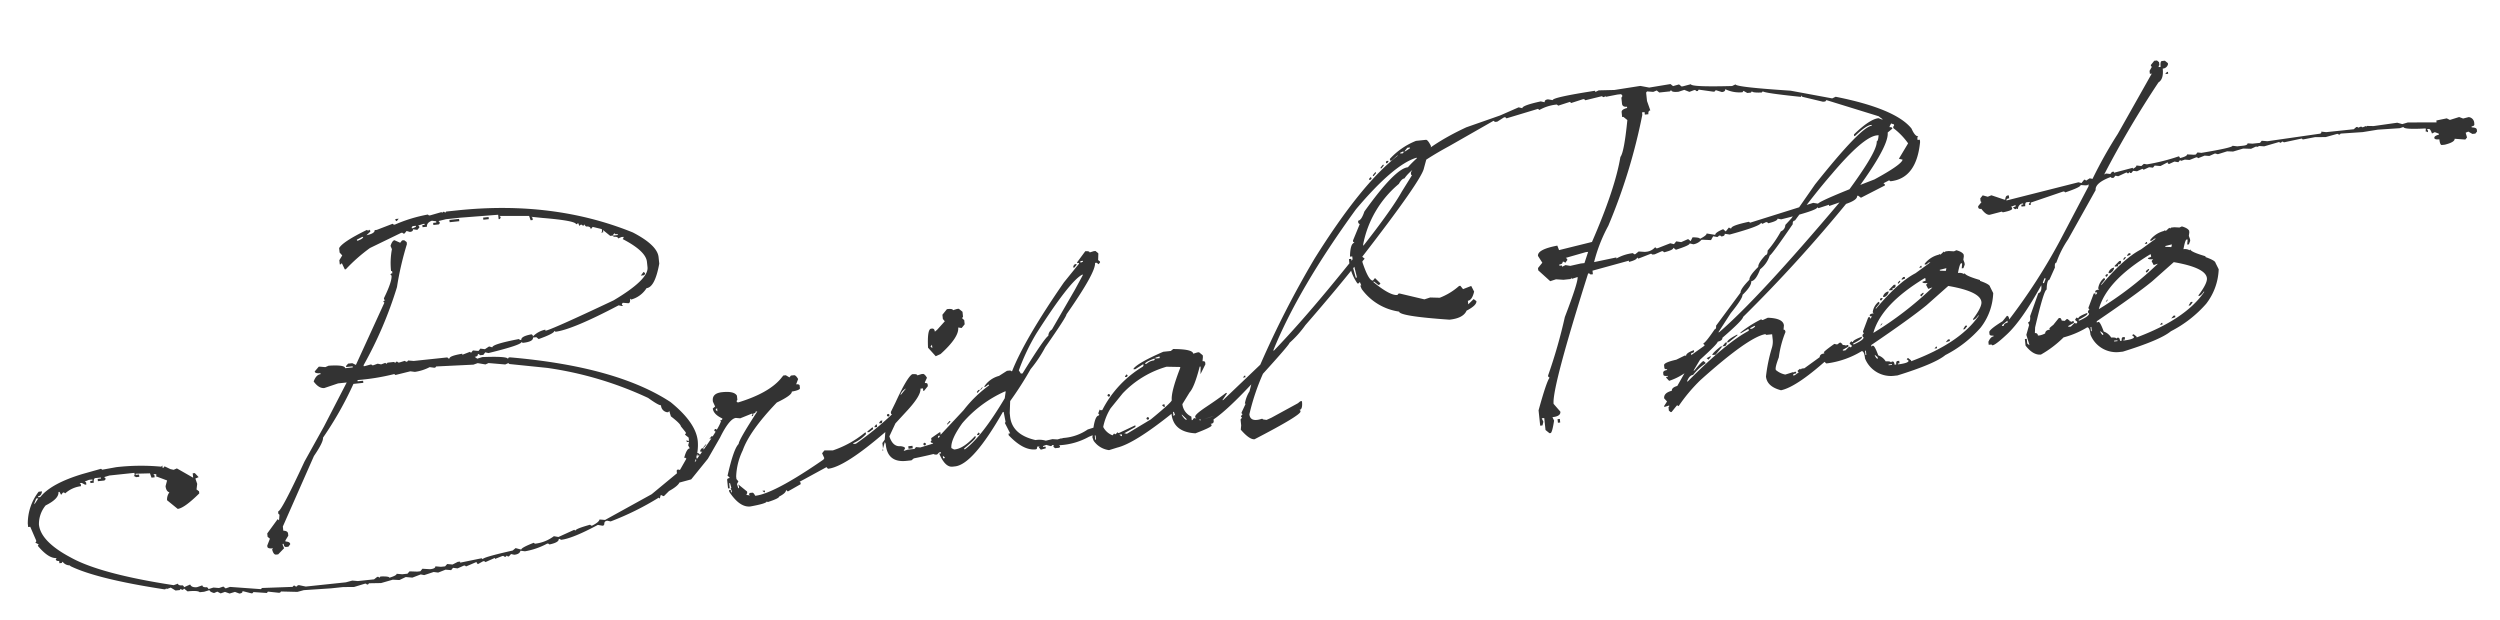 <svg xmlns="http://www.w3.org/2000/svg" width="433.472" height="107.547" viewBox="0 0 433.472 107.547">
  <path id="パス_139" data-name="パス 139" d="M65.808-53.174v.183l.22-.183h.183l.183.183.183-.183h1.9q16.772,0,29.883,6.995,3.992,2.637,3.992,4.724v1.135q-1.172,3.992-2.637,3.992a4.6,4.6,0,0,1-2.856,1.685l-.183-.183q0,.769-.366.769l-.952-.183-.183.183v.183l.183.183h-.183l-.586-.183q-8.35,3.333-11.353,3.406l-.183-.183q0,.439-2.856,1.135l-.366-.366h-.586q0,.732-1.868.732l-.183-.183q0,.513-5.9,1.318l-.549-.183-.366.4H69.8l-.183-.22h-.183q0,.4-.586.4l.4.366.916-.183q4.358.293,4.358.769l.183-.22h.22q18.164,3.516,26.843,10.62,3.992,3.992,3.992,7.178a8.132,8.132,0,0,1-3.589,6.628l-.183-.183q0,.806-2.087,1.685l-.952.769h-.183l-.183-.183h-.22l-.183.549L98,0a48.9,48.9,0,0,1-8.716,3.223l-.549-.183q-.586,0-.586.549l-.183.22h-.183l-.769-.22q-4.651,1.9-6.628,1.9L80.2,5.31h-.183q0,.586-1.685.769l-.22-.183H77.93a12.56,12.56,0,0,1-3.955.916l-.769-.183q-.183.586-1.135.586l-.549-.183-.4.366h-.183l-.183-.183-.183.183h-.183l-.22-.183h-.183l-1.318.366V7.4l-1.685.549-.22-.183h-.183l-.952.4-.183-.22V7.764l-1.9.586-.183-.183h-.183l-1.135.366-.769-.183-.366.366-.952-.183L58.63,8.9l-.769-.183-1.685.366L55.591,8.9l-1.5.4-1.135-.22-1.135.4L50.684,9.3,48.6,9.668l-2.087-.183-.183.183h-.183l-.183-.183h-.183l-1.9.366-1.9-.183H39.88l-4.724-.183-1.135.183L31.2,9.3l-.183.183H30.8l-1.868-.4-.183.22L26.44,8.9l-.183.183h-.183l-1.5-.549q0,.366-.586.366l-.732-.366-.952.183-.769-.366-.769.183-.549-.366-.586.183q-.732-.293-.732-.586l-.952.183h-.769q-.293-.366-2.087-.366l-.549-.549-.183.183h-.183l-.22-.183-.183.183h-.732l-.769-.586-.769.183V6.628l-.183.183h-.183q-11.389-3-15.71-5.676L-4.761.952A1.485,1.485,0,0,1-5.9.183L-6.079.4h-.4V0q-.549,0-.549-.366l.183-.183Q-8.24-.549-9.888-3l.183-.22-.549-.366.183-.183v-.183l-.769-2.454h-.366v-.586A8.947,8.947,0,0,1-8.752-12.3h.586q-.183.769-.769.769v.183h.366q2.124-2.161,7.764-3.223l3.223-.549.183.183,2.454-.183a37.459,37.459,0,0,1,7.764.732l.22-.183v.4h.183l.183-.22.952.586.549.183.586-.183,2.637,1.9v-.769h.366l.586.769-.586.183.22.952-.22.952.4.366v.366Q16.04-6.812,14.9-6.812L13.22-8.5a2.064,2.064,0,0,1,.549-1.318q-.549-.22-.549-1.135l.366-.952-1.9-.952.22-.183-.22-.183h-.366l.183.183v.366H10.95l-.183-.769L8.5-13.623h-.22v.183h.586v.4H8.276l-.183-.183H7.91l.183-.22v-.366H3.735l-.952.183L3-13.44v.22l-.22.183H1.648v-.4h.586v-.183H1.282q-.366,0-.366.769H.33v-.366h.4v-.22H.146l-.769.22.22.183v.366h-.22l-.549-.366h-.366l.183.183v.366a5,5,0,0,0-2.856.952l-.183-.183h-.183l-.366.366-.22-.549h-.183q0,1.172-2.454,2.087A5.051,5.051,0,0,0-9.3-6.628q0,2.966,4.907,6.262Q.4,3,12.817,6.262l.769-.183q0,.366.769.366l.183.183v.183l1.135-.366q.183.586,1.135.586l.952-.22q0,.4.732.4l.22.183v.183l.916-.183.952.183L21.35,7.4l.366.366.769-.183,5.31.952.183-.183,5.31.366.183-.183h.183l.183.183h.183l.183-.183h.22l1.135.366h6.995l1.135-.183.952.183h2.82l.586-.366h.183l.183.183.183-.183h.183q1.355.11,1.355.366,1.318-.256,1.318-.549l.952.183h.916l.4-.366,1.318.183h.549l.4-.4,1.318.22q.952,0,.952-.4l.952.183h.732l.4-.366.916.183.952-.366h.4v.183l3.772-.366.183.183q0-.33,5.31-.952l.549-.366.952.366q0-.33,2.271-.952l.183.183a6.675,6.675,0,0,0,3.406-.952l.769.22,2.856-.952.183.183q0-.33,2.637-.769l.183.183h.183q1.245-.476,1.355-.916l.952.183,8.5-3.589,5.127-3.406,1.5-2.087-.183-.183h-.183q.586-1.538,1.135-1.538l-.22-.549.22-.586h-.4v-.366l.183.183h.22v-.549l-.586-.586.183-.183v-.183l-.732-1.135q0-.439-1.538-1.9l-.183-.952-.183.183h-.183a1.251,1.251,0,0,1-.952-1.318q-.4,0-2.087-1.5A61.879,61.879,0,0,0,81.152-24.39l-6.445-1.355-.183-.183-.549.183-2.856-.549-.549.183-1.318-.366-.769.183-6.445-.366-.183.183H61.67L60.9-26.66a7.952,7.952,0,0,1-2.637.549l-.769-.183-2.637.366-.183-.183a38.459,38.459,0,0,1-6.445.366v.22h.952v.366H47.461a60.486,60.486,0,0,1-6.226,8.716q0,.769-1.9,3L32.7-1.868v.732q.769.11.769.586v.366l-.586.769V.769q.769.11.769.549l-.366.4h-.4q-.366,0-.366-.586h-.183v.183l.183.586-1.135.952h-.366q-.439,0-.586-.952l.183-.183q-.952,0-.952-.4V1.135L30.249,0l-.366-.366V-.952l2.051-2.271.22.22.183-.952-.183-.183v-.4q.586,0,5.457-8.13L41.6-18.347l4.724-7.178h-1.5l-2.454.549q-.952,0-1.721-1.318.549-1.135,1.318-1.135v-.183q-.952,0-.952-.4l.769-.732h.183l.952.183.586-.183q2.82.11,2.82.732h1.318V-28.2H46.509v-.183l.4-.366h.732l.586.366L54.272-38.6l-.183-.183.183-.183h.183l-.183-.22v-.183q1.721-2.747,1.721-3.772l-.183-.183.183-.183h.183v-.4h-.183a12.98,12.98,0,0,1,.549-3.772l-.183-.586q.366-.842.769-.916l.952.549L58.447-49h.366l.4.366v.366a53,53,0,0,0-2.49,7.214A68.638,68.638,0,0,1,49.548-28.2v.183h.183l1.135-.183.183.183h.22L52-28.2l.586.183.732-.183.22.183.183-.183h1.135l.183.183.183-.183h.183l.183.183h.22l.916-.183.22.183h.183l.183-.183.952.183h5.859l.183.22h.183q0-.439,2.271-.586v.183l1.355-.366.183.183.366-.366.952.183.366-.366.769.183.769-.4.549.22q0-.549,4.724-.952l.183.183h.22q0-.623,1.868-.769l.183.183v.22a4.127,4.127,0,0,1,2.271-.952v.183q.879,0,12.3-3.992,6.445-2.966,6.445-5.09v-.952q0-1.868-3.772-4.358l.183-.183v-.183h-.366l-.586.183q0-.366-.769-.366V-46h.769v-.183h-.366l-.183-.183-.22.183V-46h-.549l-1.135-1.135v.4h-.366l.183-.183v-.4l-1.538-.549-.366.366q0-.549-.769-.549l-.183-.22v-.183l-.183.183h-.183l-.183-.183H89.5l-.22.183-.183-.549-.183.183h-.183q-.073-.623-5.676-1.685l-1.9-.4.183.183v.4h-.366l-.183-.769-5.127-.549.183.183v.183l-.183.183h-.183v-.769l-6.628-.183H66.394l-1.318.183.183.22v.183l-.183.183h-.952v-.366h.549v-.22l-.732-.183q-.952.256-.952.952h-.769v-.366h.4v-.183H62.4l-.916.183.183.183v.183l-.4.366-.732-.183q0,.4-.586.4l-.549-.22-.4.4h-.183l-.183-.183h-.183l-5.676,2.051a29.227,29.227,0,0,0-4.541,3.223h-.183l-.4-1.135L47.461-46h-.183v-.732l.586-.769-.4-.549v-.769q.7-1.025,5.127-2.637l.183.183.183-.183.183.183v.183l-.732.549q1.5-.146,1.5-.732h.366l2.856-.769.183.183H57.5a25.878,25.878,0,0,1,5.859-1.135l.183.183h.22Zm-8.13.366h.586l-.4.4-.183-.183Zm9.3,1.135h1.685v.4H66.98Zm-6.445.4-.183.183v.183h.183l.549-.183v-.183Zm12.3-.183h.952v.366h-.952Zm-22.156,1.5v.183h.183q.952-.256.952-.549h-.183ZM99.5-39.185l.22.22v.183l-.22.183H98.95ZM-9.3-11.169l-.4.769v.183l.769-.952Zm130.994-7.617h.439l.586.439.293-.293h.586q.293.073.586.732l-.439.879q.586,0,.586.293v.439q0,.33-1.465.439,0,.623-2.783,1.611-5.2,4.395-6.738,7.617a11.26,11.26,0,0,0-1.611,4.395v.439l.293.439-.293.439.146.732h.146V-.623l-.146-.146h.146L113.342.549V.842L113.2.989v.146l.586.146-.146-.146V.989l.146-.146h.439q.22,0,.439.586,3.625,0,14.5-6.152l.293-.293h.586l.293.293v.439a3.032,3.032,0,0,1-1.758,1.611L123.3-.476l-.732.293.146.146V.256l-2.344,1.025-.293-.293q0,.513-1.318,1.025,0,.293-2.051.732l-.146-.146q0,.366-2.93.586-1.868,0-3.369-2.93V-.037h.293V.4h.146V.11l-.146-.439h.146l-.146-.879h-.146V-.33h-.293V-1.794q0-.293.439-.293v-.146l-.293-.293q1.538-4.541,2.49-5.273.073-.659,3.809-5.273h-.293q0,.293-.439.293,0,.439-.293.439v-.146l.146-.146v-.146h-.146l-2.051.586-.732-.146q-1.135,0-3.076,3.076l-2.49,3.442-3.259,3.259-2.051.33V-2.38l-.586-.146v-.586q0-.4.732-.439V-3.7q-.439,0-.439-.293v-.293q.073-.366.623-.073l1.465-.879h.146v.146l-.732.879h.146l1.9-1.465v-.293l-.732.439h-.146v-.146l.732-.732q.293,0,.293.439,4.358-4.8,4.834-6.079l-.146-.146q.439,0,.439-.293-1.465-.879-1.465-1.9l.439-.293-.293-.879v-.146q0-1.318,1.758-1.318,2.124,0,2.49.879v.732l-.146.146v.146l.146.146h.146Q118.726-16,121.106-18.2Zm-12.3,4.688.293.293v-.586Zm-.293,3.3.146.146v.146l-.146.146h-.146l-.146-.146v-.146l.146-.146Zm-.879,1.172h.146v.293l-.586.146Zm-1.172,1.318h.146l-.586.586v-.146Zm-.732.586h.293v.293l-.293.293h-.293v-.293Zm-.879.732h.146l.293.293v.146h-.439ZM115.979.7h.439V.989h-.146ZM151.1-27.246h.293q.732.037.732.293l.732-.146h.293l.586.586v.879l-.146.146v.146l.293.293v.732l-.586.586-.586-.146q0,1.685-3.516,4.248l-.879.293-1.172-1.611q.183-3.223.879-3.223h.146q.439,0,.439.586l.439-.293,1.465-1.318-.293-.439v-.732Zm-3.516,6.152.293.293v-.586Zm-3.662,4.431h.146q.732.037.732.293l.732-.146h.293q.293.073.586.732l-.439.732v.146q.439,0,.439.293v.293l-.732.732h-.146v-.439h-.439q0,1.135-2.49,3.369L140.149-8.5l-1.282,2.124q.4,1.9,1.758,1.9.732.183.732.439l-.293.439.732-.146h1.172l.293-.293.732.146,3.809-.732v-.293l-1.758.439-.146-.146v-.146l.879-.439.146.146.879-.439h.146l.293.293-.146.146v.146q.879,0,.879.439v.439l-.293.293.146.146V-3.3q0,.586-6.152,1.172l-.439.293h-.879q-3.333,0-3.259-3.3l-.146-.439.293-1.611Q130.627-1.9,127.7-1.9l-.879-1.172v-.146l.439-.586-.293-.879.439-.439h.146l1.318.146a17.522,17.522,0,0,0,5.859-2.49h.146v.293a6.568,6.568,0,0,1-2.344,1.318v.146h.439a55.878,55.878,0,0,0,6.738-4.395l-.146-.146v-.293l.989-1.575Q142.969-16.187,143.921-16.663Zm-2.344,3.223v.146l1.025-1.025A2,2,0,0,0,141.577-13.44Zm-2.454,3.186.146.146v.146l-.146.146h-.146l-.146-.146v-.146l.146-.146Zm-1.465,1.025h.293l-.146.439h-.439v-.146Zm-.879.586h.146V-8.2h-.439V-8.35Zm-.732.439h.146v.293l-.732.439h-.293v-.146Zm2.2,2.051L137.4-4.028h.146V-5.347L137.4-5.2Zm6.628,1.538.146.146v.146l-.146.146h-.146l-.146-.146v-.146l.146-.146Zm-2.93.293h.732v.439h-.732ZM176-34.717q.732.037.732.293l.732-.146h.293l.439.439v.146l-.146,1.025.293.293v.146l-.293.293-.293-.293h-.293q0,1.611-5.859,8.35,0,.366-4.248,5.273a22.666,22.666,0,0,1-2.93,3.516,58.625,58.625,0,0,1-4.1,5.127L160.034-8.2v.586q0,3.186,3.955,4.541a3.935,3.935,0,0,1,1.758.293l1.172-.146.879.146.732-.146v.146l.146-.146h.293a8.473,8.473,0,0,0,4.211-1.025l1.465-.293.293.439v.146q0,.549-1.685.989a11.773,11.773,0,0,1-5.31.916l.146.146v.146l-.146.146h-.732l-.293-.293.146-.146-.146-.146h-.146l-.146.146h-.146l-.732-.293-.586.146v.146h.439v.293l-.879.146-.293-.439.146-.146h-.439q0,.439-.293.439-2.161,0-4.395-2.93v-.293h.293l-.732-1.9.146-.146L159.009-8.5h-.146Q152.747,0,149.634,0h-.439q-1.282,0-2.051-2.49h.293V-2.93l-.659.549a.906.906,0,0,1-1.025-1.025l.586-.879-.293-.293V-5.31l1.538-.842h.146v.439l4.395-3.809a21.666,21.666,0,0,1,4.834-3.809v-.146h-.146l-.439.293h-.293a4.425,4.425,0,0,1,2.783-1.611l1.465-.732h.586l.146.146h.146q2.747-5.273,10.547-14.355l2.93-2.93v-.146h-.293v-.146Zm-1.025,1.611v.293l.439-.146v-.146Zm-1.025.439h.293v.146l-.439.439h-.146v-.293ZM162.378-15.381l.293.586h.293q4.431-5.713,5.127-6.006a1.3,1.3,0,0,1,.732-1.025l4.688-6.445,1.611-2.344v-.146q-2.234.769-9.082,9.375A36.489,36.489,0,0,0,162.378-15.381Zm-6.592,2.2v.146l-.293.293h-.146Zm-.732.439h.293l-.439.439h-.146v-.146Zm-5.713,9.521.439.293h.146q1.5,0,3.662-1.9h.146v.146q0,.33-2.2,1.758v.146h.146q3.113-1.831,7.764-8.057l.293-1.172h-.146a20.992,20.992,0,0,0-7.91,4.688Q149.341-4.687,149.341-3.223Zm.146-4.687h.146v.146l-.586.439v-.146Zm-2.2,2.344-.146.586q.22,0,.439-.586Zm7.031.146.146.146v.146l-.146.146h-.293v-.146Zm-6.592,3.369v.439h.293v-.146ZM189.368-16.26q3.369.366,3.369,1.172l.732-.146h.293l.586.586v.293l-.146.732q.439,0,.439.293v.293l-1.025,1.611.146-1.172v-.146h-.146q-1.282,3.442-2.2,4.248l-1.465,1.9a2.666,2.666,0,0,0,1.318,2.307v.623h.146l.11-.146.146-.146h.146q.879.293.879.586l2.49-.623-1.868.4,1.282-.256q.439,0,.439.293v.439q0,.439-.586.439l.146.146v.146q0,.293-2.93,1.062Q187.9-1.941,187.9-5.127,180.981-.7,177.942-.293L176.477,0a3.854,3.854,0,0,1-2.49-1.9l-.146-.586q.659-3.662,1.465-3.662l.146-.146-.146-.146v-.146l.293-.586.146.146h.293A18.626,18.626,0,0,1,183.8-13.77l.146-.146v-.293l-1.465.732h-.293v-.146q.989-.952,5.42-2.344h1.318Zm-3.223,1.172v.146h.732v-.293Zm-1.9.879h.293a2.142,2.142,0,0,1,1.318-.439l.146-.146v-.146h-.146Q184.241-14.5,184.241-14.209ZM175.891-4.1a3,3,0,0,0,1.465,1.611l.293-.293.146.146h.146l.293-.293.146.146h.146l2.93-1.025v.293l-2.051.879.439.146,4.395-2.051q3.955-2.6,3.955-2.93,0-1.428,2.051-5.42v-.146L187.9-13.33a16.952,16.952,0,0,0-8.057,3.809L177.5-7.178A9.678,9.678,0,0,0,175.891-4.1Zm4.98-8.643.146.146v.146l-.146.146h-.293v-.146ZM177.5-9.668l.146.146v.146l-.146.146h-.146l-.146-.146v-.146l.146-.146Zm9.375,2.783v.439h-.146l-.293-.293.146-.146ZM188.2-5.42v.732l.146-.146h.146l-.146-.586ZM183.8-4.98l.146.146v.146l-.146.146h-.146l-.146-.146v-.146l.146-.146Zm5.859.146v.146q.476.879.732.879v-.146ZM174.28-2.783v.732h.146v-.732Zm4.248.293.293.293h.146V-2.49ZM235-47.717h1.758q.33.073.732,1.172l-.146.439.146.879-.293.293h-.146l.146-.146v-.146l-.293-.293-1.025,2.637q-.549,1.941-12.3,14.209-4.578,4.724-10.986,10.693a18.267,18.267,0,0,1-3.076,2.783q0,.256-5.127,4.834a38.463,38.463,0,0,0-3.076,6.738q0,1.465,2.124.989l.146.146.586.146.879-.293,4.834-2.014.439-.293h.293q0,1.465-.586,1.465l.146.146v.146q0,.659-8.423,3.955-.879,0-2.2-1.9l.146-.732V-2.893l.293-.293-.146-.146v-.146l.293-.293-.146-.146v-.146l.879-1.465h-.146a5.741,5.741,0,0,1,1.025-2.051l.439-1.172q-6.665,5.786-8.936,6.006a.938.938,0,0,1-.879-.586v-.146h.439v-.146h-.879v-.146l.146-.146-.146-.146v-.146q0-.4,2.142-1.52t3.571-2h.146v.146l-.879,1.025h.146l7.031-5.42A167.182,167.182,0,0,1,215.369-29.26q9.485-12.122,16.26-16.26h-.146l-1.025.732h-.293v-.293A12.3,12.3,0,0,1,235-47.717Zm-2.2,1.611h.146l.879-.439v-.146h-.439Zm-.732.146v.146h.439l.146-.146v-.146h-.146ZM206.58-14.172h.146q4.651-3.918,10.4-9.521,11.426-11.169,14.5-15.527l2.051-2.637L233.533-42V-42.3a1.7,1.7,0,0,1,.879-.879l.439-1.611H234.7q-4.028.806-11.279,7.764Q212-24.353,206.58-14.172Zm23.291-30.615v.146l-.293.293-.146-.146v-.146l.146-.146Zm-1.025.586h.146v.146l-.439.439h-.146v-.146ZM227.38-43.03h.146v.146l-.439.439h-.146v-.146Zm-.879.732.146.146V-42l-.146.146h-.293V-42ZM201.16-10.364h.146v.293h-.439ZM266.785-53.1v.22l.623-.22,2.71.22,4.358-.22h.22l1.465.439,3.735-.22.4.4,1.062-.183.4.4h.22l1.428-.22q0,.513,7.068,1.062l.623-.22q0,.476,9.375,2.087l7.031,2.087.623-.22q10.107,3.149,12.488,6.848.476,1.465,1.025,1.465l-.183.22v.4h.4v.4q-1.282,6.226-5.823,6.226l-.22-.183-1.025.4.22.22v.183l-4.358,1.685-.439-.4h-.183q0,.769-2.307,1.245l-.22-.22v-.22l.22-.183-2.71.623v-.22l-1.868.4-.183-.183q0,.549-6.445,1.428l-.623-.183q0,.4-1.685.623l-.183-.22h-.22l-.623.22-.22-.22q0,.549-5.6,1.465l-.842-.22q0,.4-.623.4l-.183-.183h-.22l-.22.183H285.1l-.623-.183-.439.623-1.428-.22h-.22a2.374,2.374,0,0,1-1.465.623l-.623-.22q0,.33-2.49.842l-.4-.4q0,.4-1.685.623l-.183-.22h-.22l-1.245.4h-.4l-.22-.183-2.271.623-.22-.22q0,.4-1.465.623v-.22l-6.445,1.062v.623h-.4l-.22-.22h-.183Q253.931-2.673,253.931.11l1.025,1.465q0,.806-1.465.806l.22.623q-.549,2.087-.842,2.087h-.183l-.623-.623V2.38h-.439l.22.623-.22.623h-.4V.952q1.9-4.834,2.49-5.42l-.22-.22v-.183a89.5,89.5,0,0,0,3.955-9.778q2.93-5.75,2.93-6.665l-1.062.22v-.22l-.183.22h-1.245l-1.282-.22-1.025.22-1.868-2.087v-.4l.842-.842-.623-1.245q0-1.135,3.516-1.428l.22.806,5.823-.806q4.944-8.716,6.445-14.136.732-.732,1.868-6.226l-.623-.623h-.22v-.842q0-.476,1.025-.623v-.22q-.806,0-.806-.623v-1.025l.183-.22v-.22l-.183-.183h-.623l-2.087.183v-.183l-.22.183h-.183l-.22-.183-2.93.4-.183-.22h-.22l-2.087.439-.183-.22-2.087.439-.22-.22h-.183a7.668,7.668,0,0,0-2.93.623l-.22-.22L251-49.951l-.183-.22h-.22l-1.245.623h-.4l-.22-.22-8.093,3.552q-6.628,2.747-8.313,4.761-.476,0-1.062.842a18.12,18.12,0,0,0-7.251,9.778v1.025h-.439v.22l.22.623-.22.183.439.439-.439.4v.22q.732,3.3,1.465,3.3l.4-.4.842,1.025-.22.22h-.183l-.623-.623h-.22q2.673,2.71,3.955,2.71l.22-.22h.183l4.175,1.465,1.025-.22,1.648.22a11.056,11.056,0,0,0,3.552-1.685h.22l.4.623,1.465-.4.4,1.025q-.513,1.465-1.245,1.465v.623l1.025-.806.439.4q0,.732-1.868,1.465-.7,1.245-3.113,1.245-8.533-1.5-8.533-2.307a9.708,9.708,0,0,1-6.042-4.578l-.183-.623h.183l-.183-.623-.22.22h-.22a8.067,8.067,0,0,1-1.025-4.138v-.22h.4v.623l.439,2.71h.183v-.22l-.4-2.893v-.623h-.4q.293-2.307,1.025-2.307l-.22-.22v-.183l1.465-2.71-.22-.22v-.4q.586,0,1.245-1.465,6.079-6.848,8.313-6.848,3.735-3.406,10.8-5.823l6.042-1.428,3.333-1.062.623.22q0-.476,3.3-.842l.659.22q0-.439.623-.439l.806.22Q259.314-52.734,266.785-53.1Zm8.936,1.062-.183.183v1.465l.4,1.685q-.4,0-.4.623h-.623v-.439h-.439v.439A98.866,98.866,0,0,1,266.6-29.59a27.094,27.094,0,0,0-3.113,6.006l3.918-.4v.183a7.668,7.668,0,0,1,2.93-.623l.22.22h.183l.623-.4,1.062.183h.4a2.374,2.374,0,0,0,1.465-.623l.183.22h.22l2.271-.623.623.22.439-.439.842.22,1.245-.4.4.4.4-.623q1.245.146,1.245.4,1.245-.476,1.245-.806l1.465.4q0-.4,1.465-.842l.4.439.623-.623.22.183h.183q0-.476,3.149-.806l.183.183,11.243-2.271.806.22q.7-.586,10.181-3.149,4.944-2.051,5.2-2.893l-.623-.22,1.868-2.49a11.9,11.9,0,0,0-2.271-2.893v-.22l.183-.22v-.183a7.406,7.406,0,0,1-2.49-1.685l-8.716-3.735-.22.22h-.4L302.344-48.3v-.22l-.22.22q-6.226-1.318-6.445-1.648l-.22.183q-1.648-.11-1.648-.4l-.22.22h-.623l-.623-.439-.183.22h-.22a5.607,5.607,0,0,1-2.71-.842q0,.439-.623.439l-1.025-.439-.22.22h-.22l-2.49-.623-.183.22h-.22l-.22-.22h-.183l-.842.22-.842-.439-1.025.22q-1.245,0-1.245-.439l-.22.22h-1.868l-.4-.4-.623.183ZM258.691-24.829l.22.22v.183l-.4.439-.22-.22h-.22q0,.4-.623.4v.22h.439v.22l.623-.22.806.22,1.868-.22h.623l.842-1.868h-.4ZM254.333,2.82h.4v.623h-.4Zm60.791-46.033.586.293.879-.293.586.732v.439l-.293.439v.146q.439,0,.439.293l-.879.586q0,2.637-8.2,11.279a251.561,251.561,0,0,1-20.068,17.871q-.11.549-3.955,3.223,0,.476-.879.586,0,.33-3.369,2.783L278.65-3.076h.146q1.465-1.465,1.758-1.465l.293.293V-4.1A9.1,9.1,0,0,0,278.5-2.344q-.659,0-1.172,1.025h.146q7.251-5.933,11.426-7.617v-.293h-.146l-1.318.586v-.146a19.979,19.979,0,0,1,3.809-1.9l.146.146h.146l.879-.293q2.637.366,2.637,1.611l-.146.732q.293,0,.293.439a17.768,17.768,0,0,0-1.611,4.248q-1.025,2.014-.659,2.2a3.564,3.564,0,0,0,1.465.879l1.465-.293v.146l.146-.146h.293v.293q-.586,0-.586.293h.293l8.35-4.8h.146l.293.293V-4.8q-1.025,1.465-1.9,1.465v-.293l-.293.293.146.146q-6.482,4.8-9.375,5.09-2.344-.879-2.344-2.637a27.7,27.7,0,0,1,1.538-4.834,3.654,3.654,0,0,0,.293-1.611V-7.91h-1.025l-.146-.146q-3,.22-12.012,6.738a28.582,28.582,0,0,0-4.248,4.1l-.146-.146h-.146l-1.025,1.025h-.146l-.293-.293V2.783l.146-.146V2.49l-.732.146h-.146V2.49l.586-.732-.439-.586q0-.952,1.465-1.172,0-.549,1.025-.732l1.465-2.051a10.36,10.36,0,0,1-2.783,1.025l-.439-.586V-2.49h.293v-.146q-.732,0-.732-.293v-.293q0-.4.732-.439v-.146q-.439,0-.439-.293v-.439q0-.476,2.2-.732l1.611-.586.146.146q0-.549,1.465-.879v.146q0,.293-.439.293l-.146.146v.146h.146l2.344-1.318v-.146l-.146-.146v-.146q.33,0,2.2-2.2.293,0,.293-.586l4.834-5.273q0-.586,1.758-2.051,0-.659,1.758-2.051,0-.623,1.465-1.9.366,0,.439-.732a19.92,19.92,0,0,0,2.637-3.076,1.2,1.2,0,0,0,.879-1.025l1.172-1.025,4.688-5.42q8.936-9.082,10.84-9.082v-.146h-.146q-.842,0-2.93,1.611h-.146v-.293Q313.586-43.213,315.125-43.213ZM283.63-9.229h.146q7.324-5.054,23.291-20.361,7.324-7.8,7.324-9.668.256,0,.439-1.025h-.293q-2.38,0-8.5,5.859-3.186,2.966-7.178,7.324-.439,0-.439.586-4.248,4.98-4.541,4.98a4.876,4.876,0,0,1-1.9,2.2q-.952,1.9-1.758,1.9,0,.842-1.758,2.2,0,.586-2.344,2.93Zm5.566-.146v.146h.293q.586-.22.586-.439h-.146Zm-2.344.879v.146l-1.611,1.025h-.293Q285.022-7.8,286.853-8.5Zm-2.2,1.172h.293q-.22.586-.439.586h-.439Zm-.879.586h.293L282.751-5.42h-.586Q282.239-5.786,283.777-6.738Zm-1.9,1.465v.146l-.439.439-.293-.293Zm15.161,3.809.146.146.146-.146h.439q0,.22-1.025.586l-.146-.146v-.146ZM323.95-19.043l.146.146.146-.146h.586l.879.146.439-.146q.989.4,1.172.879v.293l-.146.586.146.586v.293l-.293.586h-.293l.146-.732V-16.7h-.146q-.256,0-.732,1.611a1.513,1.513,0,0,1,1.025.293l.146-.146q0,.439,2.49,1.465v.146q1.611.769,1.611,1.172l.439,1.172a10.359,10.359,0,0,1-2.783,5.713,20.613,20.613,0,0,1-6.592,4.1Q320.361.146,313.7,1.465h-.439a4.834,4.834,0,0,1-4.834-3.516q0-1.318-.439-1.318A15.4,15.4,0,0,1,301.941-1.9h-.293l-.732-.879-.146-.146h-.146q0-.732.879-.732v-.146q-.439,0,1.9-1.318l.439.146,1.5.293v.146l.146-.146h.293v.293l-1.025.439v.146h.439l.732-.586.146.146h.146l.146-.146v-.146l-.293-.293V-4.98l.293-.293.146.146h.146q0-.293,1.611-.732v.146q0,.256-1.611.879v.146h.146q1.758-.586,1.758-1.025l-.146-.146v-.293l.293-.293-.146-.146v-.146l1.172-2.344h.293v.293l.293-.293v-.146h-.293v-.146q0-.293.732-.293l-.146-.146v-.146a2.8,2.8,0,0,1,1.172-1.611l.146.146v.146l-.732.732v.146q4.321-4.175,7.471-5.42l2.783-1.611h-.293l-.439.293h-.293v-.146a4.429,4.429,0,0,1,2.637-1.318v-.146l.146.146h.146ZM319.7-16.992h.146v.293h-.439Zm3.223,1.025v.146l1.025.146.146-.439h-.146Zm-6.445.586h.293v.293l-.586.146v-.146ZM310.327-6.3a59.594,59.594,0,0,0,10.986-6.738h-.146l-.586.146-.293-.732.293-.293q-.879,0-.879-.293l.586-.146v-.439h-.146Q312.195-11.06,310.327-6.3Zm5.42-8.5h.146v.146l-.293.293h-.146V-14.5Zm-1.025.586h.293v.146q0,.439-.586.439v.293h-.586v-.146ZM313.7-13.037a1.32,1.32,0,0,1-.732.732h-.293v-.146a1.236,1.236,0,0,1,1.025-.732Zm-3.955,8.789v.293l.146-.146h.146q.293,0,.732,1.758a2.477,2.477,0,0,1,1.172,1.172q.879.037.879.293l.146-.146h.146q.293,0,.293.586h.293q0-.586.293-.586h.293v.439h-.293v.146h.439q1.465-.073,1.465-.439l-.293-.293.146-.146h.146l.439.439v.146Q325.085-3,328.784-7.324v-.146q-.586.732-1.025.732v-.146q1.758-1.9,1.758-2.783,0-1.831-5.42-3.369l-4.1,2.93Q316.992-8.13,309.741-4.248Zm9.814-8.057h.146v.146l-.439.439-.146-.146v-.146Zm-7.031.146v.146l-.293.293-.146-.146v-.146l.146-.146Zm-.586,4.395h.146l-.293.293h-.146Zm14.355,1.9h.293v.146l-.439.439h-.293Zm-3.223,2.051h.293v.293l-.732.146Zm-14.5.439v.732h.146v-.732Zm12.3.586h.146v.293h-.439Zm-10.693.293v.146q.22.586.439.586v-.293Zm2.2,1.9v.146h.586V-.586Zm51.306-47.5h.476l.33.33v.513l-.146.146v.183h.33q0-.989.33-.989h.513l.476.476v.183a.97.97,0,0,1-.989.659q0,1.831-.989,2.307a172.473,172.473,0,0,0-10.95,14.758v.146l.183-.146h.146l.659.146.33-.33h.33v.183l3.333-.513v.183q.659-.256.659-.513l.842.183.476-.33.513.146a34.558,34.558,0,0,0,5.64-.806l.146.146v.183q1.318-.183,1.318-.513l1.172.183h.33l.33-.33.659.146q5.493-.33,5.493-.659l.806.183h.989q.842,0,.842-.33l.842.146h1.318l.33-.33.989.183L391-32.52l.183-.146v-.183l.842.183h4.8L397.3-33h.183l.146.146.513-.146.183.146h.146l.513-.146v.146l.146-.146,1.172.146L404.443-33l.842.33.989-.183,4.944.513v-.33l1.831-.183.513.33,1.648-.33.659.33.989-.146a1.075,1.075,0,0,1,.842,1.172v.146q0,.33-.513.33v.183q.842.11.842.476v.33l-.33.33h-.513l-.659-.476-.476.146.146.842-.33.33-1.831-.33q0,.586-1.794.842h-.513q-.33,0-.33-1.025-.842,0-.842-.33,0-.366.842-.476v-.183l-.659-.33-.513.183q-.183-.842-.476-.842h-.33l.146.183v.33h-.146l-.183-.183h-.146l.146-.146v-.33q-3.809-.183-3.809-.659l-.659.146-3.809-.146-2.637.146-3.845-.146-.146.146h-.183l-.146-.146h-.183l-1.978.33-1.831-.183-2.161.183-.146-.183-3.149.33-.183-.146h-.146l-.183.146H383.9l-.183-.146-2.637.476-.842-.146-.476.146v-.146l-.989.33-1.355-.183-1.794.33-1.025-.146-1.648.33-.476-.183-1.025.33-.806-.146-1.172.33-.146-.183h-.183l-1.172.33-.806-.146-.659.146-.183-.146-.33.33-.659-.183-.989.33-.183-.146v-.183l-1.318.513-.989-.183-.33.33-.659-.146-.989.33-.183-.183-.989.33-.659-.146-.33.33h-.183l-.146-.183-.183.183h-.146l-.183-.183-1.5.513L354.9-29l-.33.33h-.33l-.183-.183q-2.82.732-2.82,1.978l-5.64,7.983a17.4,17.4,0,0,0-2.454,3.809q-.33,0-.33.806l-1.172,2.014q-.439,0-.659,1.648-.476,0-2.673,6.3l-.146.989a.421.421,0,0,1,.476.476h.33a3.437,3.437,0,0,0,2.6-1.648l.989-.989h.146q.33,0,.33.842h.183l.659-.513h.183l.33.33v.33L343.213-3l.146.146v.513a18.66,18.66,0,0,1-4.541,2.82q-1.355,0-2.49-1.831V-2.49h.33v.806l.33.33V-1.5l-.33-1.685.659-1.648-.146-.476q.476,0,.476-1.025l1.831-3.809q.659-.11.659-1.318-3.955,5.676-6.793,7.819t-2.838,1.483h-.513v-.513q.476-.842.989-.842v-.146q-.659,0-.659-.33v-.33q0-.439,2.49-1.648l.842-.842q.33,0,.33.659a100.418,100.418,0,0,0,10.144-12.6l5.969-8.936v-.33l-.183.146h-.33l-.842-.146q0,.366-2.783.989l-.183-.183h-.183l-5.786,1.318v.366h-.33v-.183l.183-.183v-.146h-.513q-.33,0-.33.659h-.659v-.33h.33v-.183h-.183a1,1,0,0,0-.806.842h-.183V-25.2l-.146.146h-.183l-.33-.33.513-.146v-.183h-.183l-.659.183.183.146v.183q0,.33-1.685.476l-.146-.146-2.161.33q-.623,0-1.318-1.172-.513,0-.513-.33v-.183l.659-.659-.146-.146v-.513l.476-.476.842.33.659-.183,2.161.989h.146q.11-.659.513-.659h.183v.513q-.513,0-.513.33l12.744-1.831.513.183.513-.513h.146l.183.183.659-.33.476.146a77.191,77.191,0,0,1,5.164-7.288l6.958-9.778h-.33v-.513l.476-.659-.146-.146v-.183Zm1.978,2.161h.183v.33h-.513ZM340.8-12.6l-.33.659v.146h.183l.33-.659V-12.6ZM332.629-5.31v.146h.33q0-.4.7-.476v-.33ZM340.906-3q0,.293-.11-.183v.33h.439V-3Zm22.339-16.04.146.146.146-.146h.586L365-18.9l.439-.146q.989.4,1.172.879v.293l-.146.586.146.586v.293l-.293.586h-.293l.146-.732V-16.7h-.146q-.256,0-.732,1.611a1.513,1.513,0,0,1,1.025.293l.146-.146q0,.439,2.49,1.465v.146q1.611.769,1.611,1.172l.439,1.172a10.359,10.359,0,0,1-2.783,5.713,20.613,20.613,0,0,1-6.592,4.1q-1.978,1.318-8.643,2.637h-.439a4.834,4.834,0,0,1-4.834-3.516q0-1.318-.439-1.318A15.4,15.4,0,0,1,341.235-1.9h-.293l-.732-.879-.146-.146h-.146q0-.732.879-.732v-.146q-.439,0,1.9-1.318l.439.146,1.5.293v.146l.146-.146h.293v.293l-1.025.439v.146h.439l.732-.586.146.146h.146l.146-.146v-.146l-.293-.293V-4.98l.293-.293.146.146h.146q0-.293,1.611-.732v.146q0,.256-1.611.879v.146h.146q1.758-.586,1.758-1.025l-.146-.146v-.293l.293-.293-.146-.146v-.146l1.172-2.344h.293v.293l.293-.293v-.146h-.293v-.146q0-.293.732-.293l-.146-.146v-.146a2.8,2.8,0,0,1,1.172-1.611l.146.146v.146l-.732.732v.146q4.321-4.175,7.471-5.42l2.783-1.611h-.293l-.439.293h-.293v-.146a4.429,4.429,0,0,1,2.637-1.318v-.146l.146.146h.146ZM359-16.992h.146v.293H358.7Zm3.223,1.025v.146l1.025.146.146-.439h-.146Zm-6.445.586h.293v.293l-.586.146v-.146ZM349.622-6.3a59.594,59.594,0,0,0,10.986-6.738h-.146l-.586.146-.293-.732.293-.293q-.879,0-.879-.293l.586-.146v-.439h-.146Q351.489-11.06,349.622-6.3Zm5.42-8.5h.146v.146l-.293.293h-.146V-14.5Zm-1.025.586h.293v.146q0,.439-.586.439v.293h-.586v-.146Zm-1.025,1.172a1.32,1.32,0,0,1-.732.732h-.293v-.146a1.236,1.236,0,0,1,1.025-.732Zm-3.955,8.789v.293l.146-.146h.146q.293,0,.732,1.758a2.477,2.477,0,0,1,1.172,1.172q.879.037.879.293l.146-.146h.146q.293,0,.293.586h.293q0-.586.293-.586h.293v.439h-.293v.146h.439q1.465-.073,1.465-.439l-.293-.293.146-.146h.146l.439.439v.146Q364.38-3,368.079-7.324v-.146q-.586.732-1.025.732v-.146q1.758-1.9,1.758-2.783,0-1.831-5.42-3.369l-4.1,2.93Q356.287-8.13,349.036-4.248ZM358.85-12.3H359v.146l-.439.439-.146-.146v-.146Zm-7.031.146v.146l-.293.293-.146-.146v-.146l.146-.146Zm-.586,4.395h.146l-.293.293h-.146Zm14.355,1.9h.293v.146l-.439.439h-.293Zm-3.223,2.051h.293v.293l-.732.146Zm-14.5.439v.732h.146v-.732Zm12.3.586h.146v.293h-.439Zm-10.693.293v.146q.22.586.439.586v-.293Zm2.2,1.9v.146h.586V-.586Z" transform="matrix(0.995, -0.105, 0.105, 0.995, 16.703, 96.579)" fill="#333"/>
</svg>
